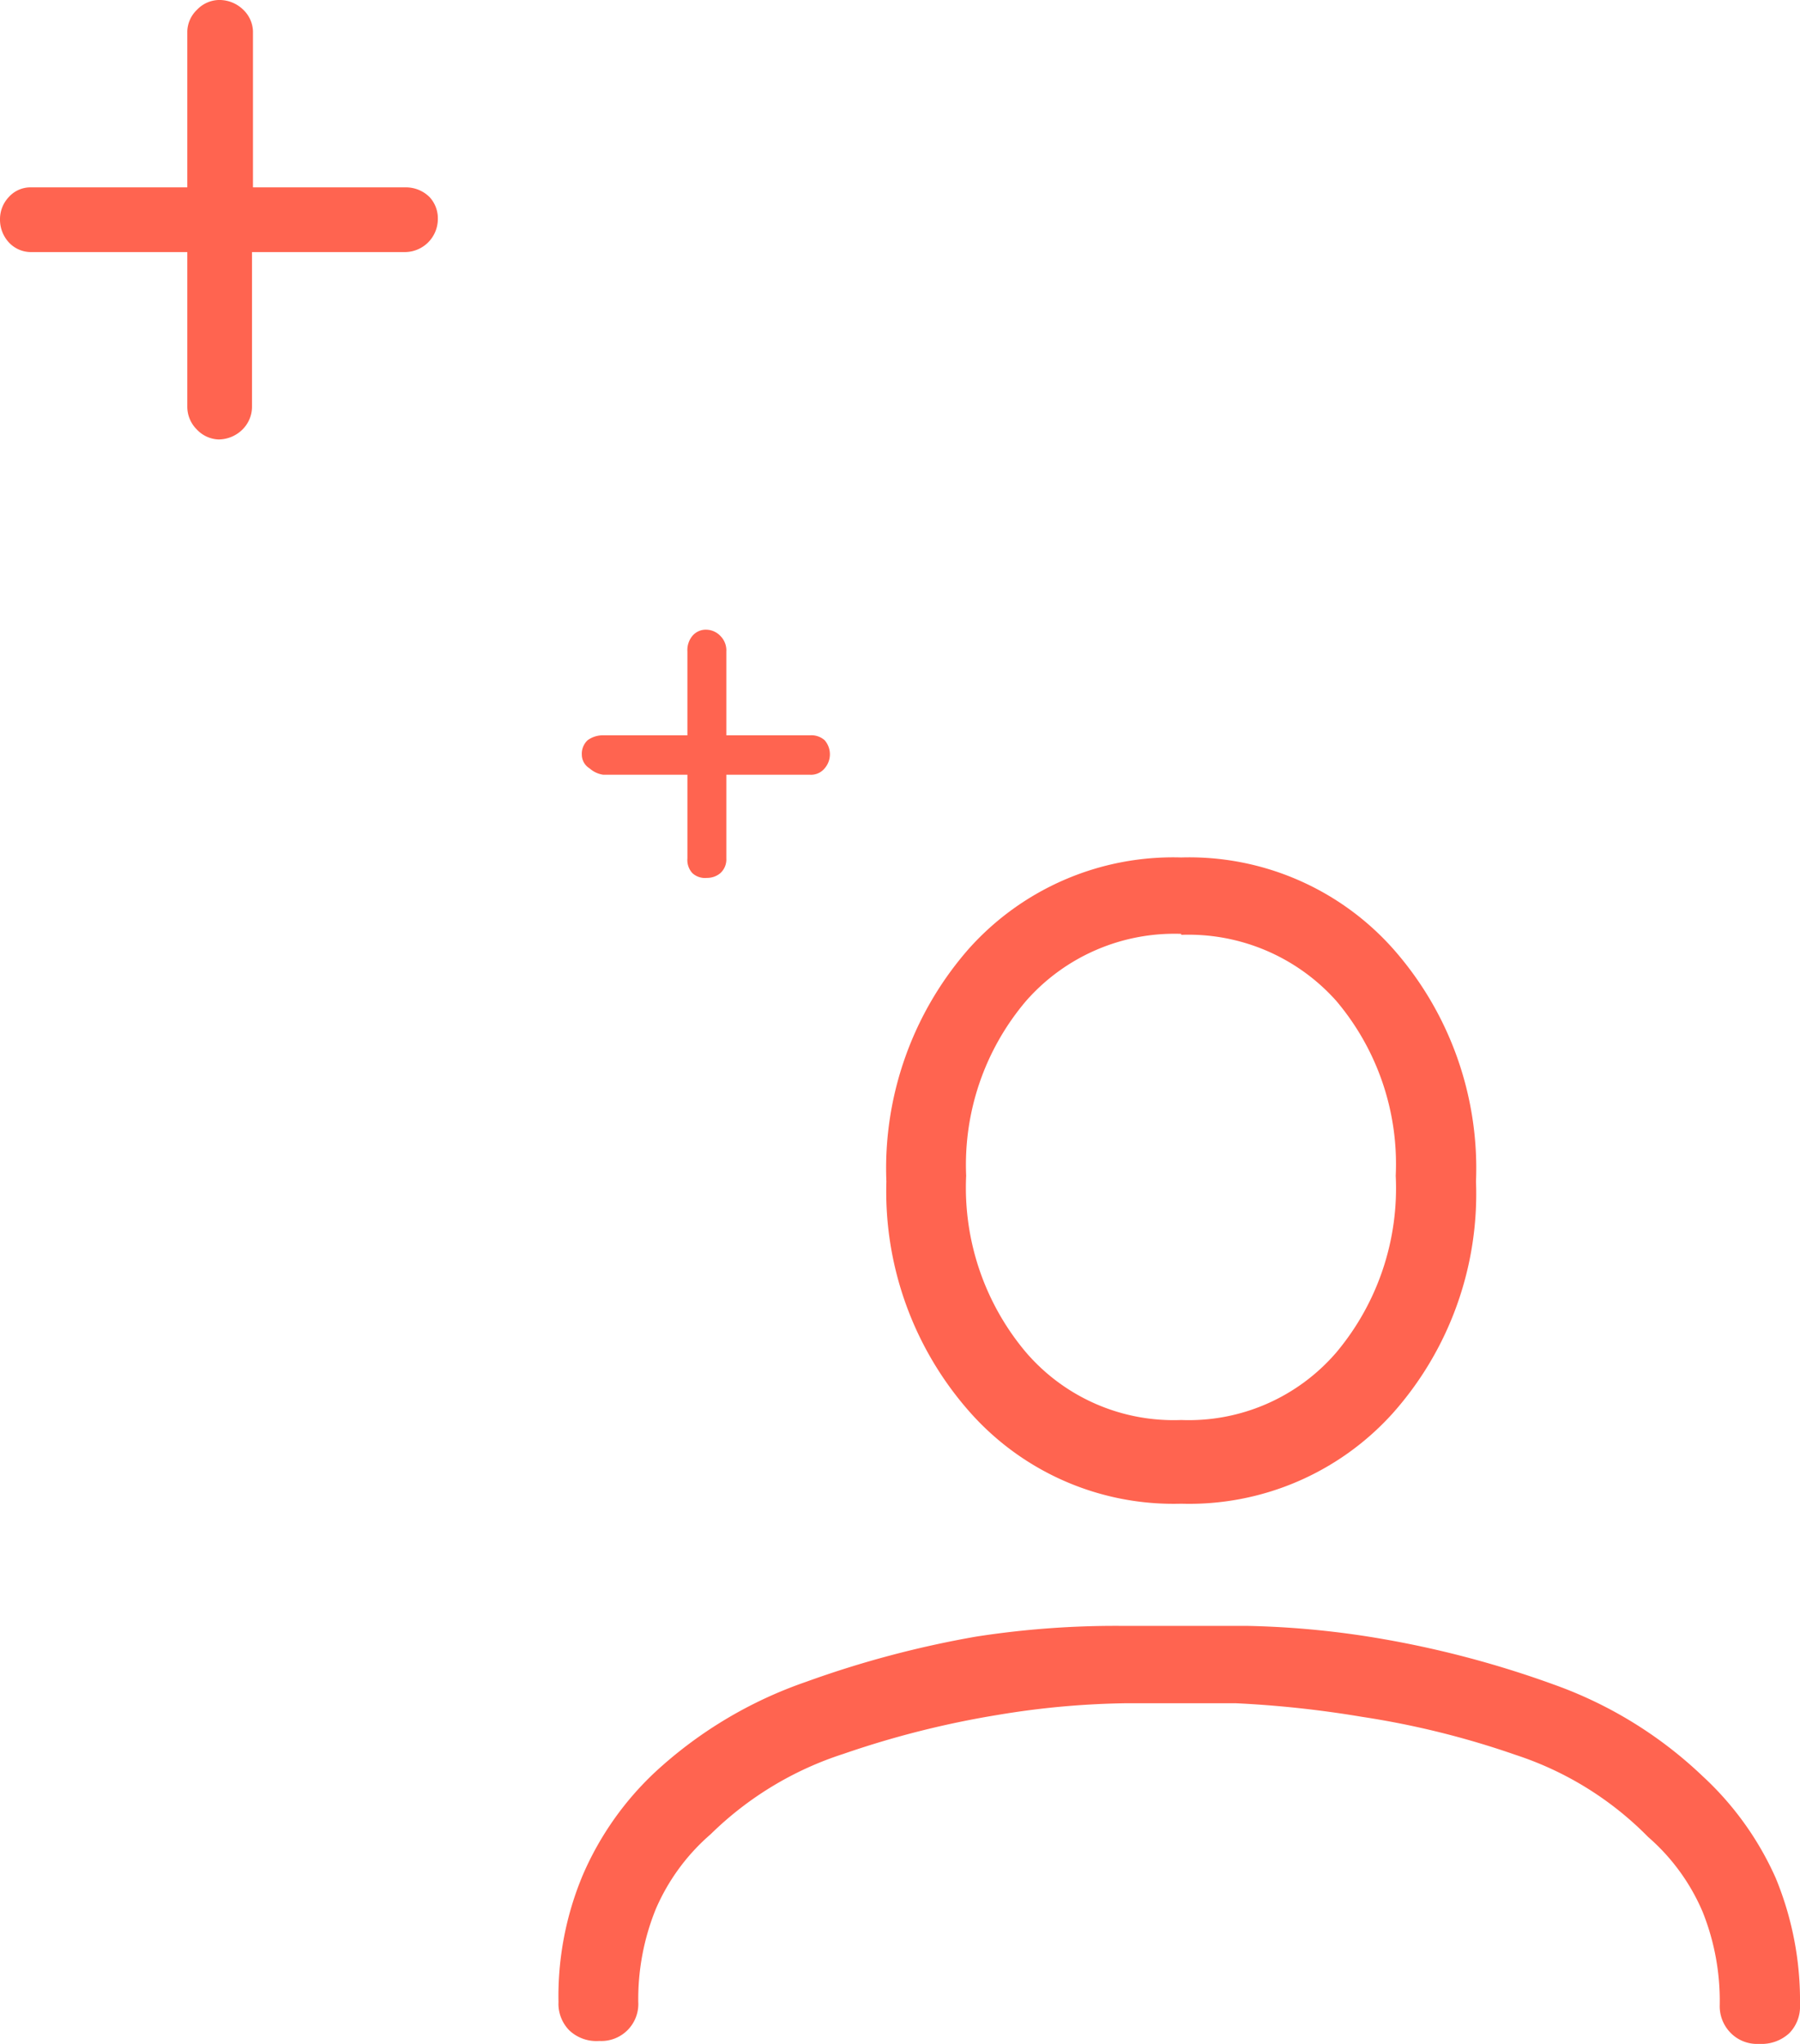 <svg id="Vrstva_1" data-name="Vrstva 1" xmlns="http://www.w3.org/2000/svg" viewBox="0 0 37 42"><defs><style>.cls-1{fill:#ff6450;}</style></defs><path class="cls-1" d="M8.35,3.85a.69.69,0,0,1,.48.2A.64.64,0,0,1,9,4.5a.68.68,0,0,1-.68.68H5.18V8.35a.66.66,0,0,1-.2.48.7.7,0,0,1-.49.2.64.64,0,0,1-.44-.2.66.66,0,0,1-.2-.48V5.18H.64A.62.62,0,0,1,.2,5,.69.69,0,0,1,0,4.5a.66.66,0,0,1,.18-.45.6.6,0,0,1,.46-.2H3.85V.64A.64.64,0,0,1,4.05.2.64.64,0,0,1,4.49,0,.7.7,0,0,1,5,.2a.64.64,0,0,1,.2.44V3.85ZM36.5,38.59A6.6,6.6,0,0,1,37,41.2a.78.78,0,0,1-.22.58.84.84,0,0,1-.62.22.76.76,0,0,1-.58-.22.78.78,0,0,1-.23-.58A4.92,4.92,0,0,0,35,39.29a4.23,4.23,0,0,0-1.12-1.54,6.77,6.77,0,0,0-2.73-1.69A17.64,17.64,0,0,0,28,35.28,21.93,21.93,0,0,0,25.4,35H24.28l-1.13,0a17.28,17.28,0,0,0-2.64.24,19.13,19.13,0,0,0-3.17.8,6.92,6.92,0,0,0-2.73,1.65,4.26,4.26,0,0,0-1.13,1.54,4.92,4.92,0,0,0-.36,1.91.76.76,0,0,1-.8.8.81.81,0,0,1-.62-.22.78.78,0,0,1-.22-.58,6.43,6.43,0,0,1,.5-2.61,6.33,6.33,0,0,1,1.46-2.09,8.79,8.79,0,0,1,3.13-1.88,20.7,20.7,0,0,1,3.5-.93A18.72,18.72,0,0,1,23,33.41l1.33,0,1.28,0a18.38,18.38,0,0,1,2.87.28,20.65,20.65,0,0,1,3.47.93A8.62,8.62,0,0,1,35,36.5,6.36,6.36,0,0,1,36.5,38.59ZM12.4,15.92a.53.53,0,0,1-.28-.13.33.33,0,0,1-.16-.28.38.38,0,0,1,.12-.3.53.53,0,0,1,.32-.1h1.73V13.39a.46.46,0,0,1,.1-.32.36.36,0,0,1,.3-.13.41.41,0,0,1,.28.13.42.42,0,0,1,.12.32v1.72h1.72a.41.41,0,0,1,.3.1.44.44,0,0,1,0,.58.36.36,0,0,1-.3.13H14.93v1.72a.38.38,0,0,1-.12.3.42.42,0,0,1-.28.1.38.38,0,0,1-.3-.1.4.4,0,0,1-.1-.3V15.92ZM19.92,29a6.84,6.84,0,0,1-1.7-4.72,6.84,6.84,0,0,1,1.7-4.79,5.63,5.63,0,0,1,4.36-1.87,5.61,5.61,0,0,1,4.35,1.87,6.81,6.81,0,0,1,1.71,4.79,6.78,6.78,0,0,1-1.71,4.76,5.63,5.63,0,0,1-4.35,1.86A5.59,5.59,0,0,1,19.92,29Zm4.36-9.81a4.06,4.06,0,0,0-3.19,1.38,5.2,5.2,0,0,0-1.23,3.59,5.25,5.25,0,0,0,1.23,3.63,4,4,0,0,0,3.19,1.39,4,4,0,0,0,3.19-1.39,5.25,5.25,0,0,0,1.22-3.63,5.19,5.19,0,0,0-1.22-3.59A4.07,4.07,0,0,0,24.28,19.21Z"/></svg>